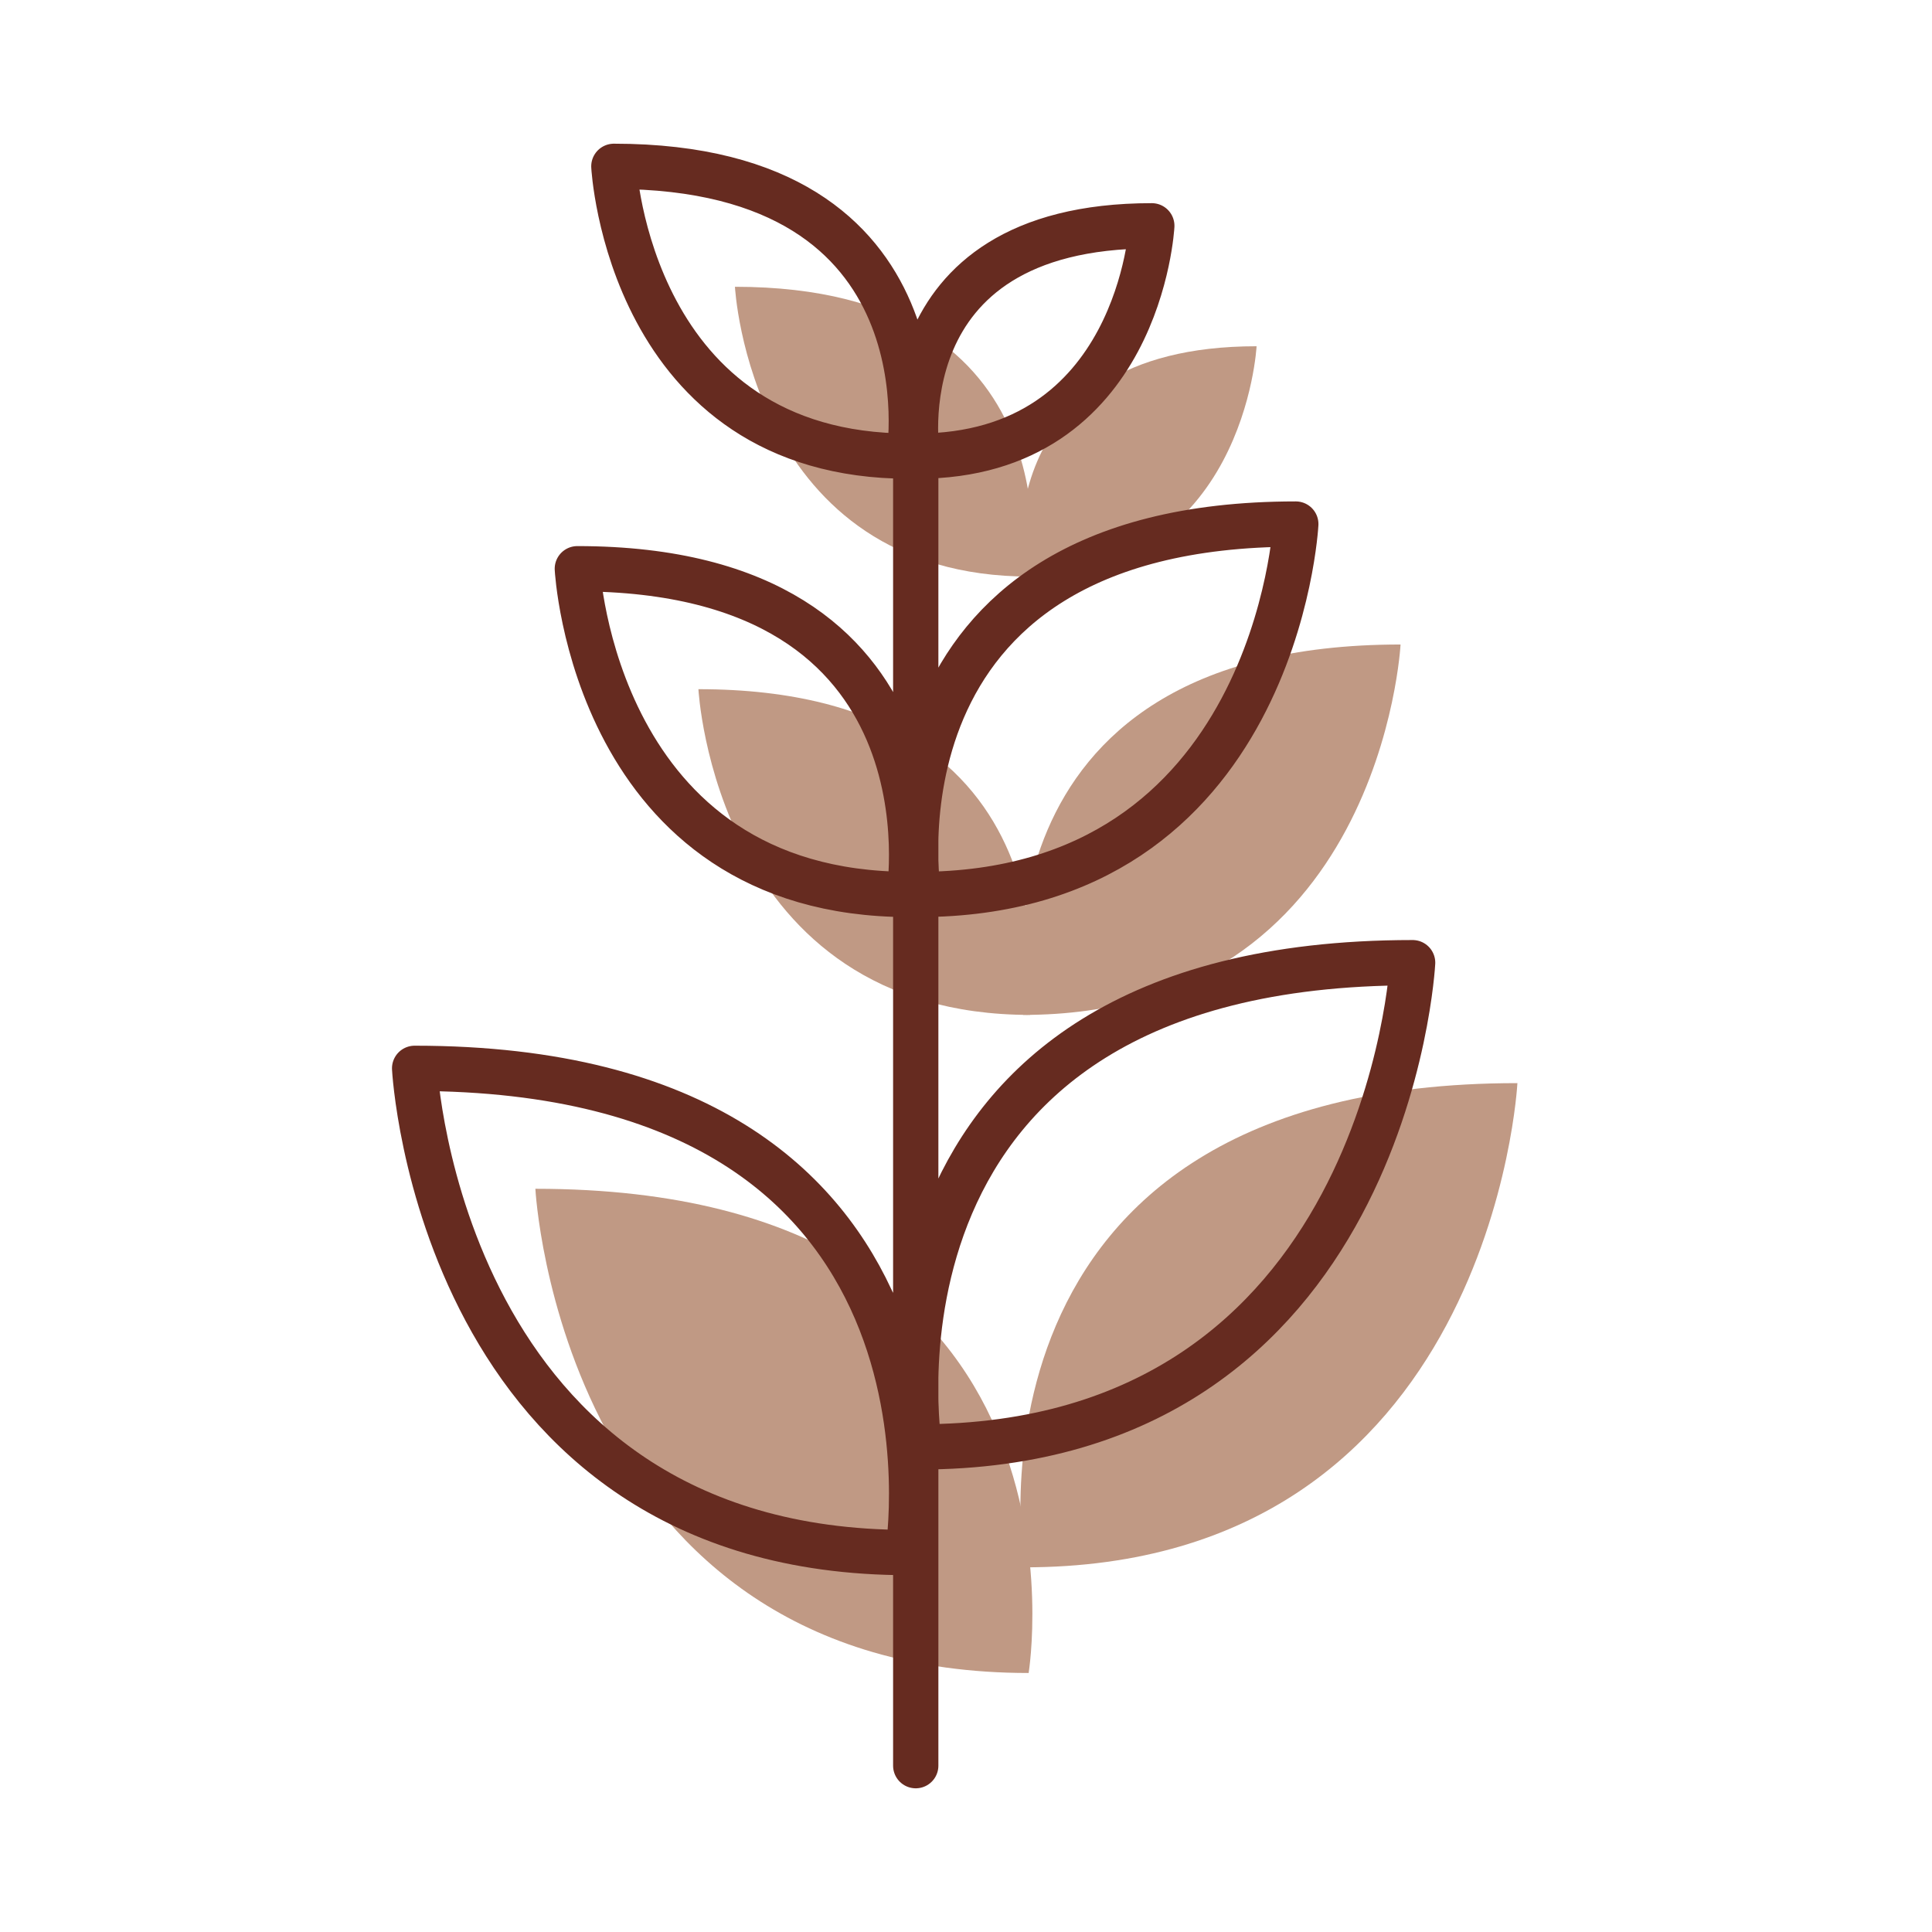 <svg viewBox="0 0 64 64" fill="none" height="64" width="64" xmlns="http://www.w3.org/2000/svg">
    <path d="M33.926 51.92s-2.63-16.04 16.34-16.04c0 0-.83 16.04-16.34 16.04ZM33.895 33.62s-2.01-12.27 12.5-12.27c0 0-.64 12.27-12.5 12.27ZM33.856 19.1s-1.25-7.63 7.77-7.63c0 0-.4 7.63-7.77 7.63Z" fill="#C09984"></path>
    <path d="M34.075 55.42s2.63-16.04-16.34-16.04c0 0 .83 16.04 16.34 16.04ZM34.126 33.62s1.77-10.79-10.99-10.79c0 0 .56 10.79 10.99 10.79ZM34.126 19.1s1.57-9.6-9.78-9.6c0 0 .5 9.6 9.78 9.6Z" fill="#C09984"></path>
    <path d="M30.335 15.1v43.39m.12-10.56s-2.63-16.04 16.34-16.04c0 0-.83 16.04-16.34 16.04Zm-.03-18.3s-2.01-12.27 12.5-12.27c0 0-.64 12.27-12.5 12.27Zm-.04-14.52s-1.25-7.63 7.77-7.63c0 0-.4 7.63-7.77 7.63Zm-.31 36.32s2.63-16.04-16.34-16.04c0 0 .83 16.04 16.34 16.04Zm.04-21.8s1.77-10.79-10.99-10.79c0 0 .56 10.79 10.99 10.79Zm0-14.52s1.57-9.6-9.78-9.6c0 0 .5 9.6 9.78 9.6Z" stroke-width="1.5" stroke-linejoin="round" stroke-linecap="round" stroke="#662B20"></path>
</svg>